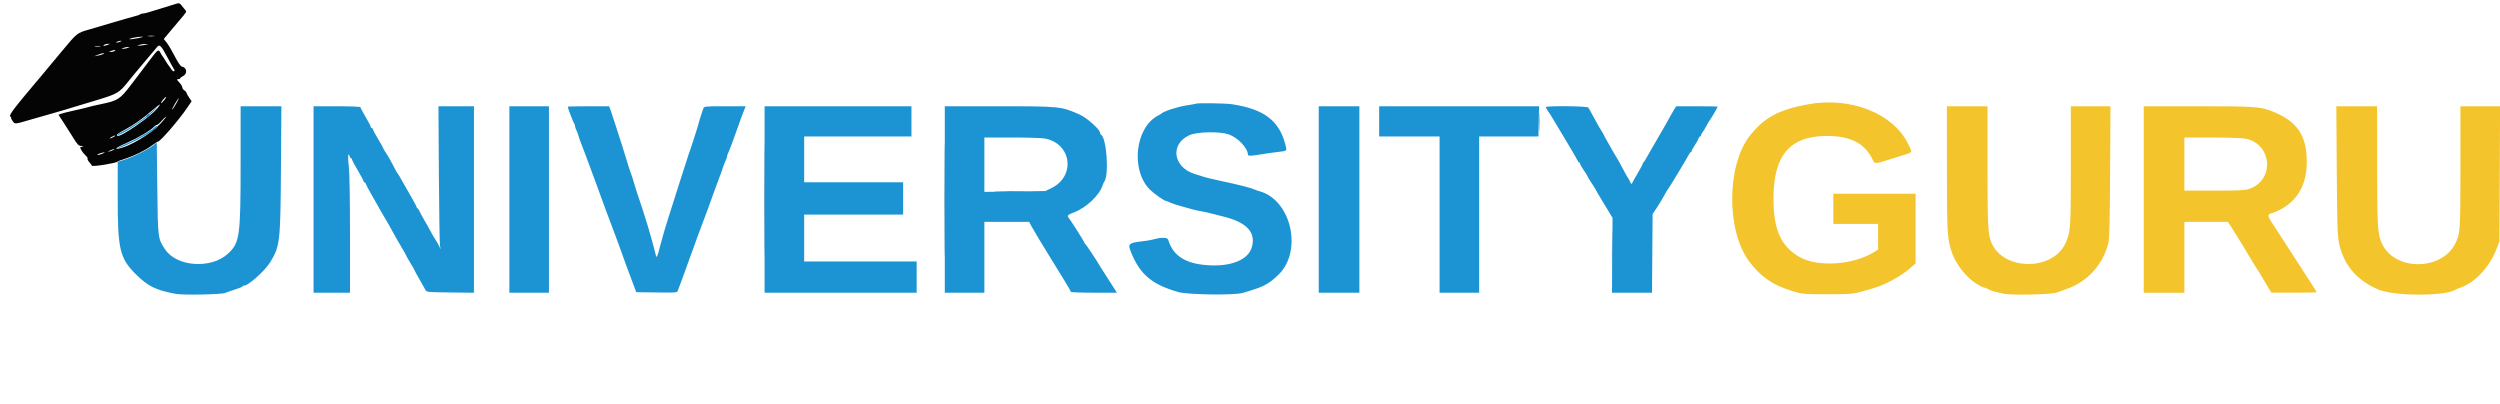 <svg id="svg" version="1.1" xmlns="http://www.w3.org/2000/svg" xmlns:xlink="http://www.w3.org/1999/xlink" width="400" height="64.618" viewBox="0, 0, 400,64.618"><g id="svgg"><path id="path0" d="M289.250 16.693 C 284.607 17.550,282.298 18.794,280.009 21.669 C 276.260 26.378,276.185 36.880,279.864 41.823 C 281.489 44.006,283.313 45.369,285.750 46.222 C 288.209 47.081,288.227 47.084,292.417 47.076 C 296.665 47.069,296.286 47.118,299.750 46.114 C 301.648 45.563,304.199 44.171,305.625 42.907 L 306.500 42.132 306.500 36.566 L 306.500 31.000 299.917 31.000 L 293.333 31.000 293.333 33.417 L 293.333 35.833 296.917 35.833 L 300.500 35.833 300.498 37.875 L 300.496 39.917 299.956 40.265 C 296.634 42.409,290.794 42.806,287.862 41.086 C 284.934 39.369,283.757 36.719,283.753 31.833 C 283.747 24.835,286.372 21.750,292.333 21.750 C 296.076 21.750,298.375 22.937,299.597 25.498 C 299.970 26.282,299.900 26.284,302.583 25.426 C 303.500 25.134,304.606 24.789,305.042 24.661 C 305.995 24.379,305.996 24.375,305.199 22.831 C 302.730 18.052,295.975 15.452,289.250 16.693 M311.505 26.792 C 311.511 37.195,311.571 38.263,312.267 40.292 C 313.167 42.913,315.536 45.454,317.667 46.084 C 317.896 46.152,318.161 46.269,318.257 46.345 C 318.457 46.504,319.516 46.784,320.833 47.026 C 322.068 47.252,328.237 47.107,329.000 46.833 C 329.321 46.718,330.108 46.435,330.750 46.205 C 334.071 45.011,336.555 42.230,337.353 38.813 C 337.506 38.159,337.577 35.085,337.618 27.458 L 337.674 17.000 334.504 17.000 L 331.333 17.000 331.333 26.490 C 331.333 36.557,331.299 37.072,330.513 38.848 C 328.532 43.324,320.702 43.385,318.678 38.941 C 318.071 37.608,318.003 36.361,318.001 26.542 L 318.000 17.000 314.750 17.000 L 311.500 17.000 311.505 26.792 M343.000 31.917 L 343.000 46.833 346.250 46.833 L 349.500 46.833 349.500 41.167 L 349.500 35.500 352.976 35.500 L 356.453 35.500 357.091 36.458 C 357.628 37.266,359.854 40.914,360.676 42.333 C 360.808 42.563,360.954 42.788,361.000 42.833 C 361.046 42.879,361.216 43.142,361.379 43.417 C 361.541 43.692,362.066 44.571,362.545 45.371 L 363.417 46.825 367.042 46.829 C 369.035 46.832,370.667 46.798,370.667 46.754 C 370.667 46.711,370.160 45.900,369.542 44.952 C 368.923 44.004,367.854 42.348,367.167 41.273 C 366.479 40.198,365.223 38.257,364.375 36.961 C 362.553 34.175,362.607 34.442,363.773 34.006 C 367.259 32.701,369.083 29.923,369.083 25.917 C 369.083 21.542,367.480 19.282,363.250 17.696 C 361.578 17.069,360.424 17.000,351.625 17.000 L 343.000 17.000 343.000 31.917 M373.881 27.208 C 373.941 35.908,373.993 37.625,374.232 38.826 C 374.932 42.342,377.081 44.885,380.583 46.341 C 383.159 47.411,391.360 47.404,392.917 46.330 C 393.008 46.267,393.340 46.128,393.655 46.022 C 396.002 45.232,398.331 42.739,399.440 39.833 L 399.917 38.583 399.964 27.792 L 400.012 17.000 396.839 17.000 L 393.667 17.000 393.667 26.684 C 393.667 36.998,393.638 37.423,392.829 39.009 C 390.625 43.329,383.208 43.361,381.156 39.061 C 380.412 37.502,380.344 36.441,380.338 26.292 L 380.333 17.000 377.072 17.000 L 373.811 17.000 373.881 27.208 M359.235 22.178 C 363.569 22.979,364.005 28.870,359.831 30.235 C 359.167 30.452,358.162 30.500,354.260 30.500 L 349.500 30.500 349.500 26.250 L 349.500 22.000 353.886 22.000 C 356.298 22.000,358.706 22.080,359.235 22.178 " stroke="none" fill="#f4c42c" fill-rule="evenodd"></path><path id="path1" d="M27.750 0.741 C 27.383 0.864,26.521 1.131,25.833 1.333 C 25.146 1.536,24.262 1.806,23.869 1.934 C 23.476 2.062,23.020 2.167,22.855 2.167 C 22.690 2.167,22.499 2.223,22.431 2.292 C 22.362 2.360,21.956 2.503,21.528 2.608 C 21.100 2.714,19.438 3.191,17.833 3.668 C 16.229 4.145,14.579 4.632,14.167 4.750 C 12.336 5.274,12.300 5.303,9.924 8.167 C 8.669 9.679,7.358 11.254,7.009 11.667 C 1.967 17.636,1.339 18.463,1.680 18.678 C 1.810 18.761,1.855 18.829,1.780 18.831 C 1.705 18.832,1.804 19.058,2.000 19.334 C 2.407 19.905,2.234 19.919,5.083 19.087 C 6.092 18.792,7.404 18.417,8.000 18.253 C 9.094 17.952,10.360 17.574,15.662 15.966 C 18.770 15.024,19.104 14.824,20.504 13.065 C 21.091 12.328,22.092 11.123,23.249 9.760 C 24.424 8.375,24.704 8.043,25.112 7.547 C 25.541 7.025,25.769 7.252,26.828 9.250 C 27.314 10.167,27.780 11.004,27.864 11.110 C 27.957 11.229,27.952 11.344,27.849 11.407 C 27.757 11.464,27.548 11.302,27.386 11.047 C 27.224 10.792,27.048 10.546,26.995 10.500 C 26.942 10.454,26.719 10.117,26.500 9.750 C 26.281 9.383,26.059 9.046,26.009 9.000 C 25.958 8.954,25.809 8.709,25.678 8.455 C 25.350 7.818,25.274 7.874,23.793 9.844 C 23.074 10.801,22.246 11.897,21.951 12.280 C 21.657 12.663,21.256 13.188,21.059 13.447 C 19.195 15.900,18.899 16.094,16.167 16.662 C 15.204 16.863,14.229 17.089,14.000 17.166 C 13.771 17.243,12.833 17.468,11.917 17.667 C 11.000 17.865,10.049 18.103,9.804 18.195 L 9.358 18.363 10.087 19.473 C 10.488 20.084,11.198 21.202,11.665 21.958 C 12.430 23.199,12.566 23.336,13.048 23.356 C 13.440 23.373,13.483 23.398,13.208 23.451 C 13.002 23.491,12.833 23.560,12.833 23.606 C 12.833 23.813,13.254 24.451,13.613 24.787 C 13.830 24.991,14.006 25.198,14.004 25.246 C 13.990 25.554,14.033 25.654,14.325 25.990 C 14.503 26.196,14.672 26.429,14.700 26.508 C 14.774 26.721,18.628 26.103,18.833 25.846 C 18.879 25.788,19.367 25.602,19.917 25.432 C 21.378 24.981,23.272 24.057,24.255 23.315 C 24.727 22.958,25.175 22.667,25.250 22.667 C 25.630 22.667,28.622 19.213,29.965 17.225 L 30.657 16.199 30.245 15.592 C 30.019 15.258,29.833 14.914,29.833 14.827 C 29.833 14.741,29.683 14.576,29.500 14.461 C 29.317 14.347,29.167 14.129,29.167 13.978 C 29.167 13.826,28.949 13.469,28.683 13.184 C 28.263 12.734,28.241 12.667,28.516 12.667 C 28.691 12.667,28.833 12.604,28.833 12.527 C 28.833 12.450,29.019 12.302,29.245 12.199 C 30.037 11.838,29.931 10.807,29.084 10.643 C 28.889 10.605,28.478 10.005,27.960 9.000 C 27.512 8.129,26.934 7.151,26.676 6.827 L 26.207 6.237 26.621 5.743 C 26.848 5.472,27.189 5.063,27.379 4.833 C 27.569 4.604,28.108 3.967,28.576 3.417 C 29.925 1.833,29.899 1.877,29.642 1.606 C 29.518 1.477,29.275 1.174,29.102 0.935 C 28.744 0.441,28.670 0.431,27.750 0.741 M24.625 5.786 C 24.373 5.824,23.960 5.824,23.708 5.786 C 23.456 5.748,23.662 5.717,24.167 5.717 C 24.671 5.717,24.877 5.748,24.625 5.786 M22.085 6.103 C 21.445 6.231,20.845 6.307,20.752 6.273 C 20.501 6.182,21.992 5.869,22.667 5.871 C 23.058 5.872,22.868 5.948,22.085 6.103 M19.250 6.667 C 19.067 6.745,18.804 6.810,18.667 6.810 C 18.509 6.810,18.540 6.757,18.750 6.667 C 18.933 6.588,19.196 6.523,19.333 6.523 C 19.491 6.523,19.460 6.576,19.250 6.667 M17.250 7.167 C 16.752 7.381,16.335 7.381,16.667 7.167 C 16.804 7.078,17.067 7.009,17.250 7.014 L 17.583 7.023 17.250 7.167 M23.250 7.167 C 22.975 7.237,22.563 7.295,22.333 7.297 L 21.917 7.300 22.333 7.167 C 22.563 7.093,22.975 7.035,23.250 7.036 L 23.750 7.039 23.250 7.167 M16.044 7.451 C 15.839 7.490,15.464 7.491,15.211 7.453 C 14.957 7.415,15.125 7.382,15.583 7.381 C 16.042 7.380,16.249 7.411,16.044 7.451 M20.417 7.667 C 20.233 7.745,19.933 7.810,19.750 7.810 L 19.417 7.810 19.750 7.667 C 19.933 7.588,20.233 7.523,20.417 7.523 L 20.750 7.523 20.417 7.667 M18.333 8.167 C 18.196 8.256,17.933 8.324,17.750 8.319 L 17.417 8.310 17.750 8.167 C 18.248 7.953,18.665 7.953,18.333 8.167 M16.500 8.653 C 16.362 8.731,15.987 8.841,15.667 8.896 L 15.083 8.997 15.667 8.761 C 16.344 8.487,16.922 8.412,16.500 8.653 M26.304 15.991 C 26.091 16.261,25.855 16.486,25.779 16.491 C 25.703 16.496,25.816 16.279,26.029 16.009 C 26.242 15.739,26.479 15.514,26.554 15.509 C 26.630 15.504,26.518 15.721,26.304 15.991 M28.232 16.503 C 27.982 16.963,27.680 17.420,27.561 17.519 C 27.441 17.618,27.615 17.241,27.947 16.683 C 28.675 15.457,28.868 15.335,28.232 16.503 M25.163 17.338 C 24.142 18.628,19.247 22.006,18.801 21.730 C 18.555 21.578,18.807 21.376,20.126 20.667 C 21.502 19.927,22.552 19.181,24.401 17.631 C 25.765 16.488,25.868 16.448,25.163 17.338 M25.743 19.708 C 24.213 21.369,20.761 23.445,18.996 23.765 C 18.143 23.920,18.710 23.541,20.500 22.761 C 22.066 22.078,24.093 20.875,24.574 20.343 C 24.745 20.154,24.977 20.000,25.090 20.000 C 25.202 20.000,25.547 19.706,25.856 19.347 C 26.164 18.989,26.481 18.689,26.560 18.681 C 26.638 18.673,26.271 19.135,25.743 19.708 M18.167 21.917 C 17.938 22.048,17.675 22.155,17.583 22.155 C 17.492 22.155,17.604 22.048,17.833 21.917 C 18.063 21.786,18.325 21.678,18.417 21.678 C 18.508 21.678,18.396 21.786,18.167 21.917 M18.167 23.985 C 18.029 24.063,17.729 24.172,17.500 24.228 C 17.153 24.313,17.167 24.290,17.583 24.089 C 18.117 23.832,18.585 23.748,18.167 23.985 M16.357 24.605 C 16.049 24.739,15.712 24.818,15.607 24.779 C 15.502 24.741,15.679 24.632,16.000 24.537 C 16.837 24.288,17.008 24.321,16.357 24.605 " stroke="none" fill="#040404" fill-rule="evenodd"></path><path id="path2" d="M191.285 16.604 C 191.255 16.634,190.683 16.737,190.014 16.831 C 188.558 17.038,186.188 17.793,185.833 18.164 C 185.787 18.211,185.551 18.353,185.309 18.478 C 181.622 20.375,180.860 27.226,183.989 30.342 C 184.650 31.001,186.320 32.167,186.602 32.167 C 186.656 32.167,186.936 32.275,187.225 32.407 C 187.514 32.539,188.088 32.740,188.500 32.854 C 189.453 33.116,189.298 33.073,190.166 33.321 C 191.162 33.606,191.444 33.672,192.351 33.835 C 192.774 33.910,193.411 34.052,193.768 34.149 C 194.125 34.246,195.048 34.481,195.820 34.671 C 199.575 35.597,201.061 37.294,200.236 39.715 C 199.525 41.801,196.377 42.849,192.333 42.345 C 189.344 41.972,187.602 40.692,186.918 38.365 C 186.798 37.958,185.772 37.946,184.417 38.337 C 184.142 38.416,183.467 38.530,182.917 38.589 C 180.607 38.837,180.414 39.000,180.927 40.271 C 182.397 43.914,184.237 45.481,188.500 46.720 C 190.025 47.163,197.440 47.269,198.833 46.867 C 202.148 45.911,202.887 45.538,204.505 44.000 C 208.478 40.223,206.632 31.987,201.500 30.592 C 201.271 30.530,200.933 30.412,200.750 30.331 C 200.095 30.039,198.201 29.557,195.194 28.915 C 194.155 28.693,193.068 28.436,192.777 28.344 C 192.487 28.252,191.745 28.018,191.127 27.825 C 187.662 26.742,187.179 23.027,190.320 21.623 C 191.535 21.079,195.091 21.003,196.554 21.490 C 198.032 21.982,199.667 23.698,199.667 24.759 C 199.667 24.984,200.305 24.956,202.000 24.658 C 202.504 24.569,203.547 24.423,204.318 24.333 C 206.001 24.137,205.923 24.201,205.678 23.215 C 204.714 19.330,202.282 17.466,197.154 16.681 C 196.055 16.513,191.437 16.452,191.285 16.604 M38.497 26.292 C 38.493 37.887,38.356 38.846,36.463 40.597 C 33.792 43.069,28.282 42.695,26.429 39.917 C 25.256 38.158,25.263 38.210,25.168 30.100 L 25.083 22.784 24.567 23.219 C 23.809 23.857,21.420 25.066,20.037 25.511 L 18.833 25.899 18.833 31.853 C 18.833 39.863,19.179 41.320,21.676 43.822 C 23.653 45.803,24.920 46.429,28.167 47.026 C 29.320 47.238,35.436 47.120,36.000 46.874 C 36.229 46.775,36.960 46.523,37.625 46.316 C 38.290 46.109,38.833 45.878,38.833 45.803 C 38.833 45.728,38.890 45.683,38.958 45.704 C 39.544 45.877,42.361 43.396,43.257 41.917 C 44.799 39.370,44.869 38.759,44.952 27.042 L 45.024 17.000 41.762 17.000 L 38.500 17.000 38.497 26.292 M50.167 31.917 L 50.167 46.833 53.083 46.833 L 56.000 46.833 56.000 37.570 C 56.000 31.903,55.929 27.705,55.817 26.757 C 55.628 25.149,55.680 24.216,55.918 24.958 C 55.985 25.165,56.105 25.333,56.186 25.333 C 56.267 25.333,56.333 25.424,56.333 25.534 C 56.333 25.645,56.746 26.427,57.250 27.272 C 57.754 28.116,58.167 28.888,58.167 28.987 C 58.167 29.086,58.233 29.167,58.314 29.167 C 58.395 29.167,58.505 29.298,58.559 29.458 C 58.612 29.619,58.869 30.125,59.130 30.583 C 59.873 31.891,60.510 33.018,60.966 33.833 C 61.197 34.246,61.551 34.846,61.751 35.167 C 61.952 35.487,62.439 36.350,62.833 37.083 C 63.227 37.817,63.876 38.955,64.275 39.613 C 64.674 40.272,65.000 40.851,65.000 40.902 C 65.000 40.953,65.300 41.484,65.667 42.083 C 66.033 42.682,66.333 43.212,66.333 43.261 C 66.333 43.309,66.690 43.963,67.125 44.714 C 67.560 45.465,67.994 46.230,68.088 46.415 C 68.251 46.734,68.444 46.752,72.046 46.795 L 75.833 46.840 75.833 31.920 L 75.833 17.000 72.993 17.000 L 70.153 17.000 70.219 27.875 C 70.256 33.856,70.337 39.012,70.400 39.333 L 70.514 39.917 70.260 39.364 C 70.121 39.060,69.863 38.610,69.688 38.364 C 69.513 38.118,69.133 37.467,68.843 36.917 C 68.553 36.367,68.090 35.542,67.814 35.083 C 67.539 34.625,67.226 34.044,67.120 33.792 C 67.014 33.540,66.868 33.333,66.797 33.333 C 66.725 33.333,66.667 33.253,66.667 33.156 C 66.667 33.058,66.292 32.344,65.835 31.570 C 65.377 30.795,64.727 29.656,64.390 29.039 C 64.054 28.422,63.734 27.879,63.681 27.833 C 63.583 27.750,63.341 27.315,62.519 25.749 C 62.278 25.290,61.913 24.679,61.707 24.390 C 61.502 24.101,61.333 23.812,61.333 23.747 C 61.333 23.683,60.958 23.009,60.500 22.250 C 60.042 21.491,59.667 20.787,59.667 20.685 C 59.667 20.583,59.592 20.500,59.500 20.500 C 59.408 20.500,59.333 20.418,59.333 20.317 C 59.333 20.216,58.958 19.497,58.500 18.718 C 58.042 17.939,57.667 17.234,57.667 17.151 C 57.667 17.065,56.046 17.000,53.917 17.000 L 50.167 17.000 50.167 31.917 M81.500 31.917 L 81.500 46.833 84.667 46.833 L 87.833 46.833 87.833 31.917 L 87.833 17.000 84.667 17.000 L 81.500 17.000 81.500 31.917 M90.833 17.074 C 90.833 17.260,91.733 19.601,91.859 19.742 C 91.936 19.829,92.000 20.016,92.001 20.158 C 92.002 20.300,92.103 20.609,92.225 20.844 C 92.348 21.080,92.503 21.492,92.570 21.761 C 92.638 22.030,92.790 22.475,92.909 22.750 C 93.028 23.025,93.257 23.625,93.417 24.083 C 93.578 24.542,93.803 25.142,93.918 25.417 C 94.034 25.692,94.631 27.304,95.246 29.000 C 96.658 32.892,97.090 34.058,98.672 38.250 C 98.845 38.708,99.187 39.646,99.432 40.333 C 99.676 41.021,99.932 41.733,100.001 41.917 C 100.070 42.100,100.137 42.287,100.150 42.333 C 100.163 42.379,100.540 43.392,100.987 44.583 L 101.801 46.750 105.071 46.795 C 108.077 46.837,108.349 46.817,108.435 46.545 C 108.520 46.277,108.833 45.441,109.171 44.583 C 109.243 44.400,109.731 43.050,110.255 41.583 C 110.778 40.117,111.432 38.317,111.708 37.583 C 112.152 36.400,112.396 35.750,112.831 34.583 C 112.899 34.400,113.110 33.837,113.298 33.333 C 113.486 32.829,113.918 31.629,114.258 30.667 C 114.598 29.704,114.973 28.692,115.090 28.417 C 115.208 28.142,115.438 27.504,115.601 27.000 C 115.764 26.496,115.995 25.896,116.115 25.667 C 116.234 25.438,116.332 25.155,116.332 25.039 C 116.333 24.924,116.399 24.699,116.479 24.539 C 116.689 24.123,117.566 21.794,118.062 20.333 C 118.295 19.646,118.671 18.615,118.897 18.042 L 119.309 17.000 115.982 17.000 C 112.961 17.000,112.648 17.027,112.563 17.292 C 112.512 17.452,112.410 17.733,112.337 17.917 C 112.225 18.196,111.811 19.557,111.754 19.833 C 111.678 20.200,110.378 24.219,110.163 24.750 C 110.089 24.933,109.533 26.658,108.927 28.583 C 108.321 30.508,107.451 33.246,106.993 34.667 C 106.535 36.087,105.944 38.099,105.680 39.137 C 105.141 41.249,105.063 41.411,104.908 40.728 C 104.704 39.825,103.745 36.409,103.417 35.417 C 103.296 35.050,103.036 34.225,102.838 33.583 C 102.641 32.942,102.419 32.267,102.344 32.083 C 102.210 31.753,101.436 29.327,101.414 29.167 C 101.391 29.003,100.974 27.744,100.834 27.417 C 100.756 27.233,100.491 26.408,100.246 25.583 C 100.001 24.758,99.630 23.558,99.421 22.917 C 99.212 22.275,98.765 20.887,98.427 19.833 C 98.090 18.779,97.734 17.710,97.636 17.458 L 97.460 17.000 94.146 17.000 C 92.324 17.000,90.833 17.033,90.833 17.074 M122.333 31.917 L 122.333 46.833 134.500 46.833 L 146.667 46.833 146.667 44.333 L 146.667 41.833 137.667 41.833 L 128.667 41.833 128.667 38.083 L 128.667 34.333 136.583 34.333 L 144.500 34.333 144.500 31.750 L 144.500 29.167 136.583 29.167 L 128.667 29.167 128.667 25.500 L 128.667 21.833 137.250 21.833 L 145.833 21.833 145.833 19.417 L 145.833 17.000 134.083 17.000 L 122.333 17.000 122.333 31.917 M151.167 31.917 L 151.167 46.833 154.333 46.833 L 157.500 46.833 157.500 41.167 L 157.500 35.500 161.081 35.500 L 164.661 35.500 165.086 36.292 C 165.453 36.975,166.602 38.877,168.836 42.500 C 169.147 43.004,169.836 44.122,170.367 44.984 C 170.899 45.847,171.333 46.615,171.333 46.693 C 171.333 46.770,172.989 46.833,175.014 46.833 L 178.694 46.833 178.312 46.208 C 178.102 45.865,177.590 45.067,177.173 44.437 C 176.757 43.806,176.267 43.033,176.083 42.720 C 175.416 41.578,173.757 39.082,173.630 39.028 C 173.559 38.997,173.500 38.908,173.500 38.829 C 173.500 38.688,171.344 35.276,171.006 34.882 C 170.689 34.513,170.826 34.360,171.792 34.002 C 173.769 33.270,175.933 31.231,176.421 29.641 C 176.487 29.426,176.601 29.174,176.675 29.080 C 177.493 28.049,177.051 21.916,176.132 21.528 C 176.059 21.497,176.000 21.358,176.000 21.218 C 176.000 20.727,173.912 18.859,172.805 18.360 C 169.826 17.017,169.670 17.000,159.708 17.000 L 151.167 17.000 151.167 31.917 M211.000 31.917 L 211.000 46.833 214.250 46.833 L 217.500 46.833 217.500 31.917 L 217.500 17.000 214.250 17.000 L 211.000 17.000 211.000 31.917 M220.667 19.417 L 220.667 21.833 225.500 21.833 L 230.333 21.833 230.333 34.333 L 230.333 46.833 233.500 46.833 L 236.667 46.833 236.667 34.333 L 236.667 21.833 241.408 21.833 L 246.150 21.833 246.200 19.416 L 246.250 16.999 233.458 17.000 L 220.667 17.000 220.667 19.417 M247.333 17.144 C 247.333 17.223,247.465 17.468,247.625 17.688 C 247.785 17.907,248.004 18.236,248.111 18.419 C 248.219 18.601,249.231 20.287,250.361 22.167 C 251.492 24.046,252.441 25.677,252.471 25.792 C 252.500 25.906,252.594 26.000,252.679 26.000 C 252.764 26.000,252.833 26.099,252.833 26.221 C 252.833 26.342,253.096 26.811,253.417 27.262 C 253.737 27.713,254.000 28.133,254.000 28.196 C 254.000 28.259,254.300 28.761,254.667 29.313 C 255.033 29.865,255.333 30.348,255.333 30.386 C 255.333 30.423,255.935 31.443,256.671 32.653 L 258.008 34.852 257.962 40.843 L 257.917 46.833 261.119 46.833 L 264.322 46.833 264.369 40.539 L 264.417 34.245 265.086 33.248 C 265.454 32.699,265.973 31.837,266.240 31.333 C 266.506 30.829,266.773 30.379,266.833 30.333 C 266.955 30.241,269.941 25.301,270.232 24.710 C 270.334 24.504,270.473 24.335,270.542 24.335 C 270.610 24.334,270.667 24.253,270.667 24.155 C 270.667 24.057,270.881 23.663,271.144 23.280 C 271.406 22.897,271.674 22.415,271.738 22.208 C 271.803 22.002,271.926 21.833,272.011 21.833 C 272.097 21.833,272.167 21.745,272.167 21.638 C 272.167 21.531,272.268 21.325,272.392 21.180 C 272.516 21.035,272.797 20.579,273.017 20.167 C 273.237 19.754,273.456 19.379,273.505 19.333 C 273.624 19.221,274.833 17.162,274.833 17.071 C 274.833 17.032,273.342 17.000,271.519 17.000 L 268.205 17.000 267.927 17.425 C 267.774 17.658,267.290 18.502,266.852 19.300 C 266.414 20.097,265.544 21.613,264.919 22.667 C 264.295 23.721,263.626 24.883,263.434 25.250 C 263.241 25.617,263.027 25.942,262.958 25.972 C 262.890 26.003,262.833 26.105,262.833 26.199 C 262.833 26.293,262.468 26.981,262.022 27.727 C 261.575 28.473,261.172 29.196,261.127 29.333 C 261.069 29.508,260.976 29.433,260.817 29.083 C 260.692 28.808,260.551 28.546,260.503 28.500 C 260.456 28.454,260.276 28.154,260.104 27.833 C 259.005 25.779,258.607 25.062,258.479 24.899 C 258.398 24.798,258.156 24.385,257.940 23.983 C 257.724 23.580,257.387 22.988,257.192 22.667 C 256.997 22.346,256.760 21.905,256.665 21.687 C 256.569 21.468,256.353 21.093,256.184 20.853 C 256.015 20.613,255.519 19.742,255.082 18.917 C 254.645 18.092,254.214 17.323,254.123 17.208 C 253.931 16.964,247.333 16.902,247.333 17.144 M23.988 18.106 C 22.795 19.152,20.878 20.441,19.644 21.027 C 19.198 21.239,18.833 21.471,18.833 21.542 C 18.833 21.972,22.776 19.472,24.250 18.108 C 25.556 16.899,25.365 16.897,23.988 18.106 M24.579 20.487 C 24.017 21.034,21.600 22.418,20.186 23.002 C 18.920 23.525,18.348 23.962,19.536 23.498 C 22.012 22.532,25.947 20.167,25.077 20.167 C 24.984 20.167,24.759 20.311,24.579 20.487 M167.186 22.166 C 171.467 22.960,172.142 28.206,168.207 30.106 L 167.250 30.568 162.375 30.636 L 157.500 30.703 157.500 26.352 L 157.500 22.000 161.894 22.000 C 164.311 22.000,166.692 22.075,167.186 22.166 " stroke="none" fill="#1c94d4" fill-rule="evenodd"></path><path id="path3" d="M246.233 19.500 C 246.233 20.829,246.259 21.373,246.290 20.708 C 246.322 20.044,246.322 18.956,246.290 18.292 C 246.259 17.627,246.233 18.171,246.233 19.500 M23.511 18.404 C 23.396 18.542,23.381 18.676,23.473 18.733 C 23.559 18.786,23.716 18.725,23.823 18.596 C 23.937 18.458,23.952 18.324,23.860 18.267 C 23.775 18.214,23.617 18.275,23.511 18.404 M257.909 40.667 C 257.909 44.012,257.931 45.381,257.958 43.708 C 257.985 42.035,257.985 39.298,257.958 37.625 C 257.931 35.952,257.909 37.321,257.909 40.667 " stroke="none" fill="#1c84c0" fill-rule="evenodd"></path><path id="path4" d="M122.246 32.000 C 122.246 40.204,122.267 43.560,122.292 39.458 C 122.316 35.356,122.316 28.644,122.292 24.542 C 122.267 20.440,122.246 23.796,122.246 32.000 M151.080 32.000 C 151.080 40.204,151.100 43.560,151.125 39.458 C 151.150 35.356,151.150 28.644,151.125 24.542 C 151.100 20.440,151.080 23.796,151.080 32.000 M159.551 30.625 C 160.725 30.653,162.600 30.653,163.718 30.624 C 164.836 30.596,163.875 30.572,161.583 30.572 C 159.292 30.572,158.377 30.596,159.551 30.625 " stroke="none" fill="#146c9e" fill-rule="evenodd"></path></g></svg>